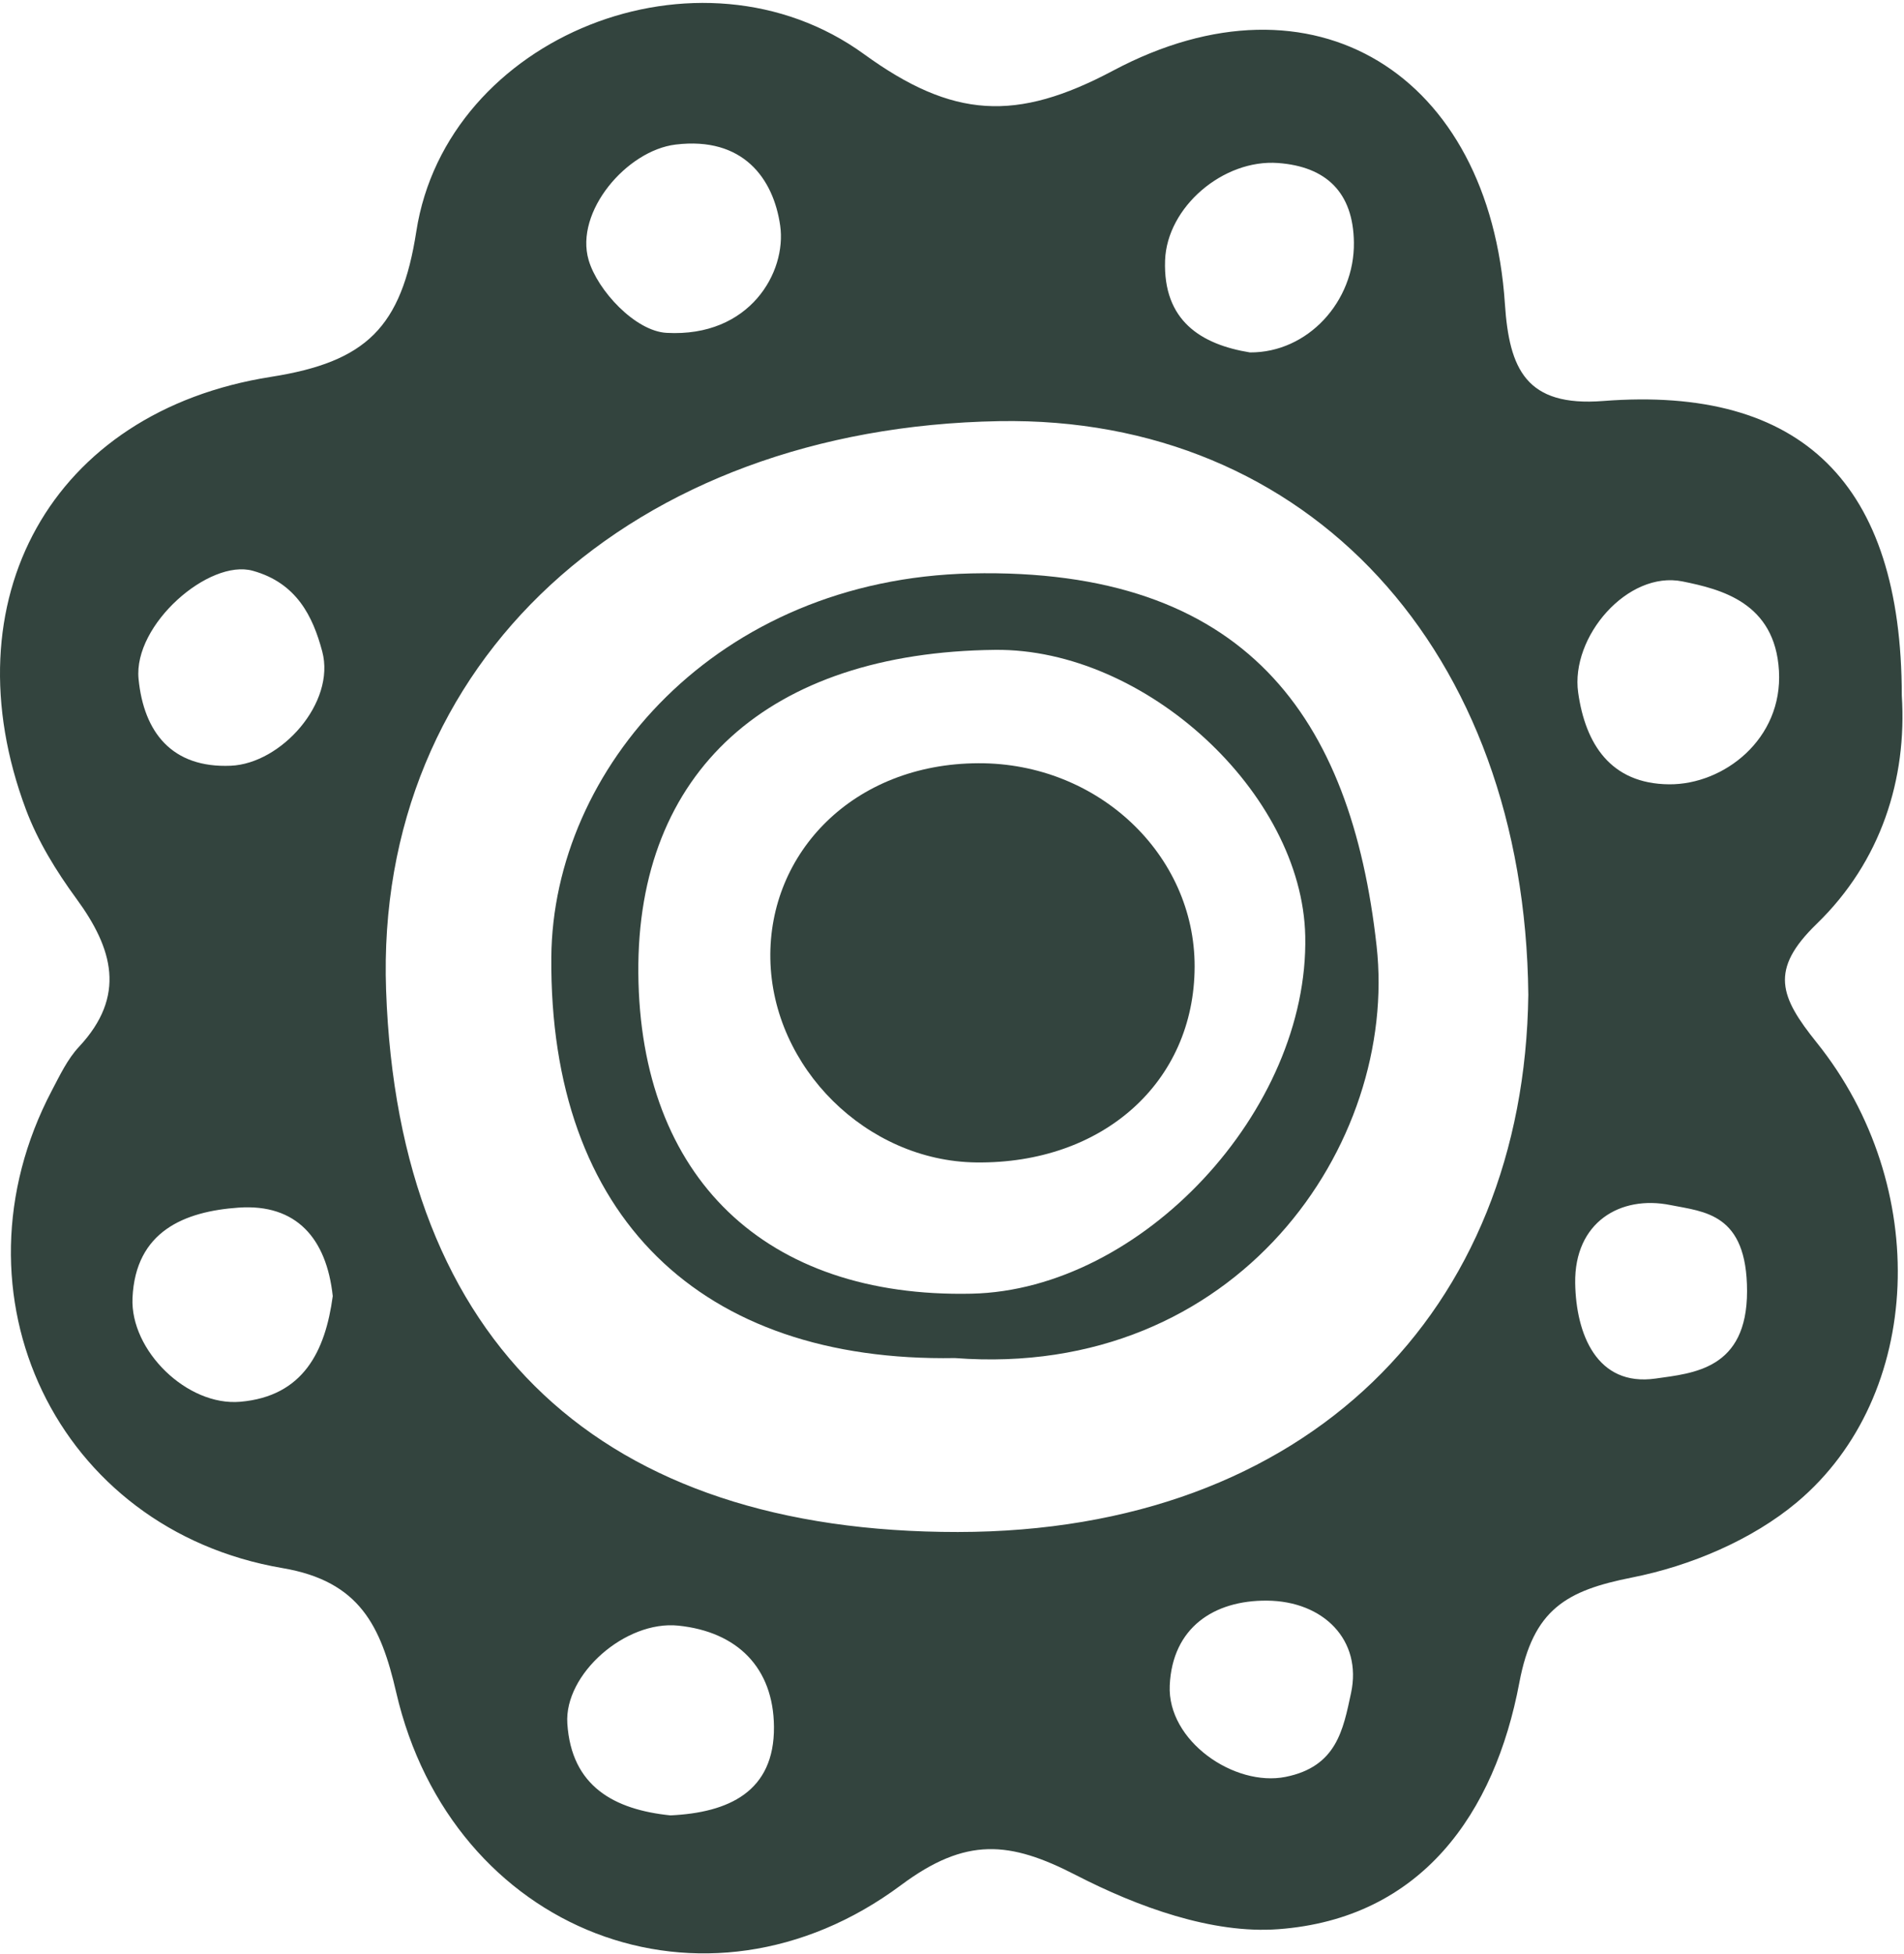 <?xml version="1.0" encoding="UTF-8"?> <svg xmlns="http://www.w3.org/2000/svg" width="618" height="634" viewBox="0 0 618 634" fill="none"><path d="M541.74 254.509C522.713 254.34 514.593 241.323 512.247 224.78C509.664 206.662 528.284 185.05 546.129 188.675C558.474 191.183 576.14 195.455 577.414 217.68C578.69 239.907 559.437 254.661 541.74 254.509ZM537.375 447.335C518.216 450.058 511.543 432.784 511.276 416.41C510.963 396.604 525.929 387.768 542.162 391.035C553.154 393.244 567.057 393.62 567.057 418.995C567.057 444.371 549.611 445.599 537.375 447.335ZM310.881 497.131C195.705 497.193 129.402 436.743 125.319 321.34C121.547 214.731 205.117 138.751 324.267 136.661C424.632 134.905 494.933 211.07 496.06 322.78C494.761 425.407 424.476 497.068 310.881 497.131ZM438.518 549.399C435.961 561.279 433.872 573.268 417.286 576.593C400.693 579.917 378.843 564.967 379.672 546.903C380.532 528.139 394.036 519.271 411.216 519.4C429.624 519.537 442.204 532.289 438.518 549.399ZM217.603 589.087C199.359 587.217 185.464 579.683 184.143 559.26C183.109 543.265 202.997 525.737 220.177 527.517C239.36 529.5 251.056 541.216 251.212 560.336C251.384 581.388 236.536 588.203 217.603 589.087ZM219.285 46.912C241.205 44.248 251.071 57.955 253.239 73.254C255.359 88.259 243.428 109.507 216.351 108.012C206.165 107.453 193.937 94.236 191.059 84.401C186.473 68.724 203.396 48.844 219.285 46.912ZM378.161 84.503C378.764 67.21 397.04 51.583 414.837 52.898C430.524 54.051 439.239 62.504 439.449 78.659C439.708 97.776 424.507 114.483 405.7 114.362C389.843 111.776 377.473 104.094 378.161 84.503ZM77.995 454.87C60.713 456.367 42.242 438.217 43.009 421.189C43.971 399.543 59.86 393.096 77.447 391.872C96.2 390.569 105.995 401.873 108.005 420.587C105.588 438.487 98.461 453.094 77.995 454.87ZM82.071 185.222C96.286 189.18 101.567 200.027 104.594 211.407C108.999 228.003 91.326 247.777 74.904 248.481C55.855 249.291 46.67 237.673 44.973 220.309C43.252 202.652 67.864 181.255 82.071 185.222ZM589.674 299.779C610.593 279.516 619.012 252.683 617.283 225.707C617.228 156.94 584.901 125.115 520.35 130.122C495.301 132.07 489.872 119.732 488.462 98.62C483.502 24.107 426.345 -11.669 361.317 22.907C329.829 39.652 309.231 38.455 280.456 17.579C227.116 -21.132 144.971 11.707 135.129 75.076C130.294 106.252 118.903 117.424 87.954 122.291C16.409 133.54 -16.887 195.04 8.406 262.65C12.255 272.938 18.271 282.716 24.796 291.623C36.648 307.813 41.076 323.175 25.633 339.693C21.894 343.691 19.406 348.98 16.808 353.916C-17.88 419.891 18.342 496.364 91.725 508.847C116.791 513.111 123.636 527.689 128.588 549.133C146.551 626.901 228.805 659.105 292.472 611.708C313.533 596.033 327.724 597.38 349.255 608.481C369.133 618.721 393.401 627.617 414.908 626.021C461.457 622.563 485.177 588.324 493.141 546.035C497.632 522.173 508.397 516.119 529.786 511.885C548.64 508.157 568.723 499.697 583.313 487.429C624.401 452.889 626.968 384.78 589.697 338.348C577.728 323.436 574.215 314.752 589.674 299.779Z" fill="#33443E"></path><path d="M315.372 419.797C248.427 421.26 207.721 382.128 207.189 315.786C206.665 250.422 249.428 211.664 322.976 210.881C371.731 210.361 422.661 257.322 423.655 303.722C424.875 360.316 370.511 418.592 315.372 419.797ZM315.269 186.073C232.545 187.897 179.425 249.467 178.948 310.645C178.299 394.903 227.46 442.109 309.957 440.689C401.608 447.652 453.977 371.191 446.812 306.917C438.551 232.803 404.393 184.107 315.269 186.073Z" fill="#33443E"></path><path d="M317.561 247.668C276.928 247.816 249.42 276.767 250.039 311.161C250.68 346.461 281.308 376.76 316.803 377.207C357.985 377.727 387.675 351.131 387.753 313.666C387.824 277.416 356.491 247.527 317.561 247.668Z" fill="#33443E"></path></svg> 